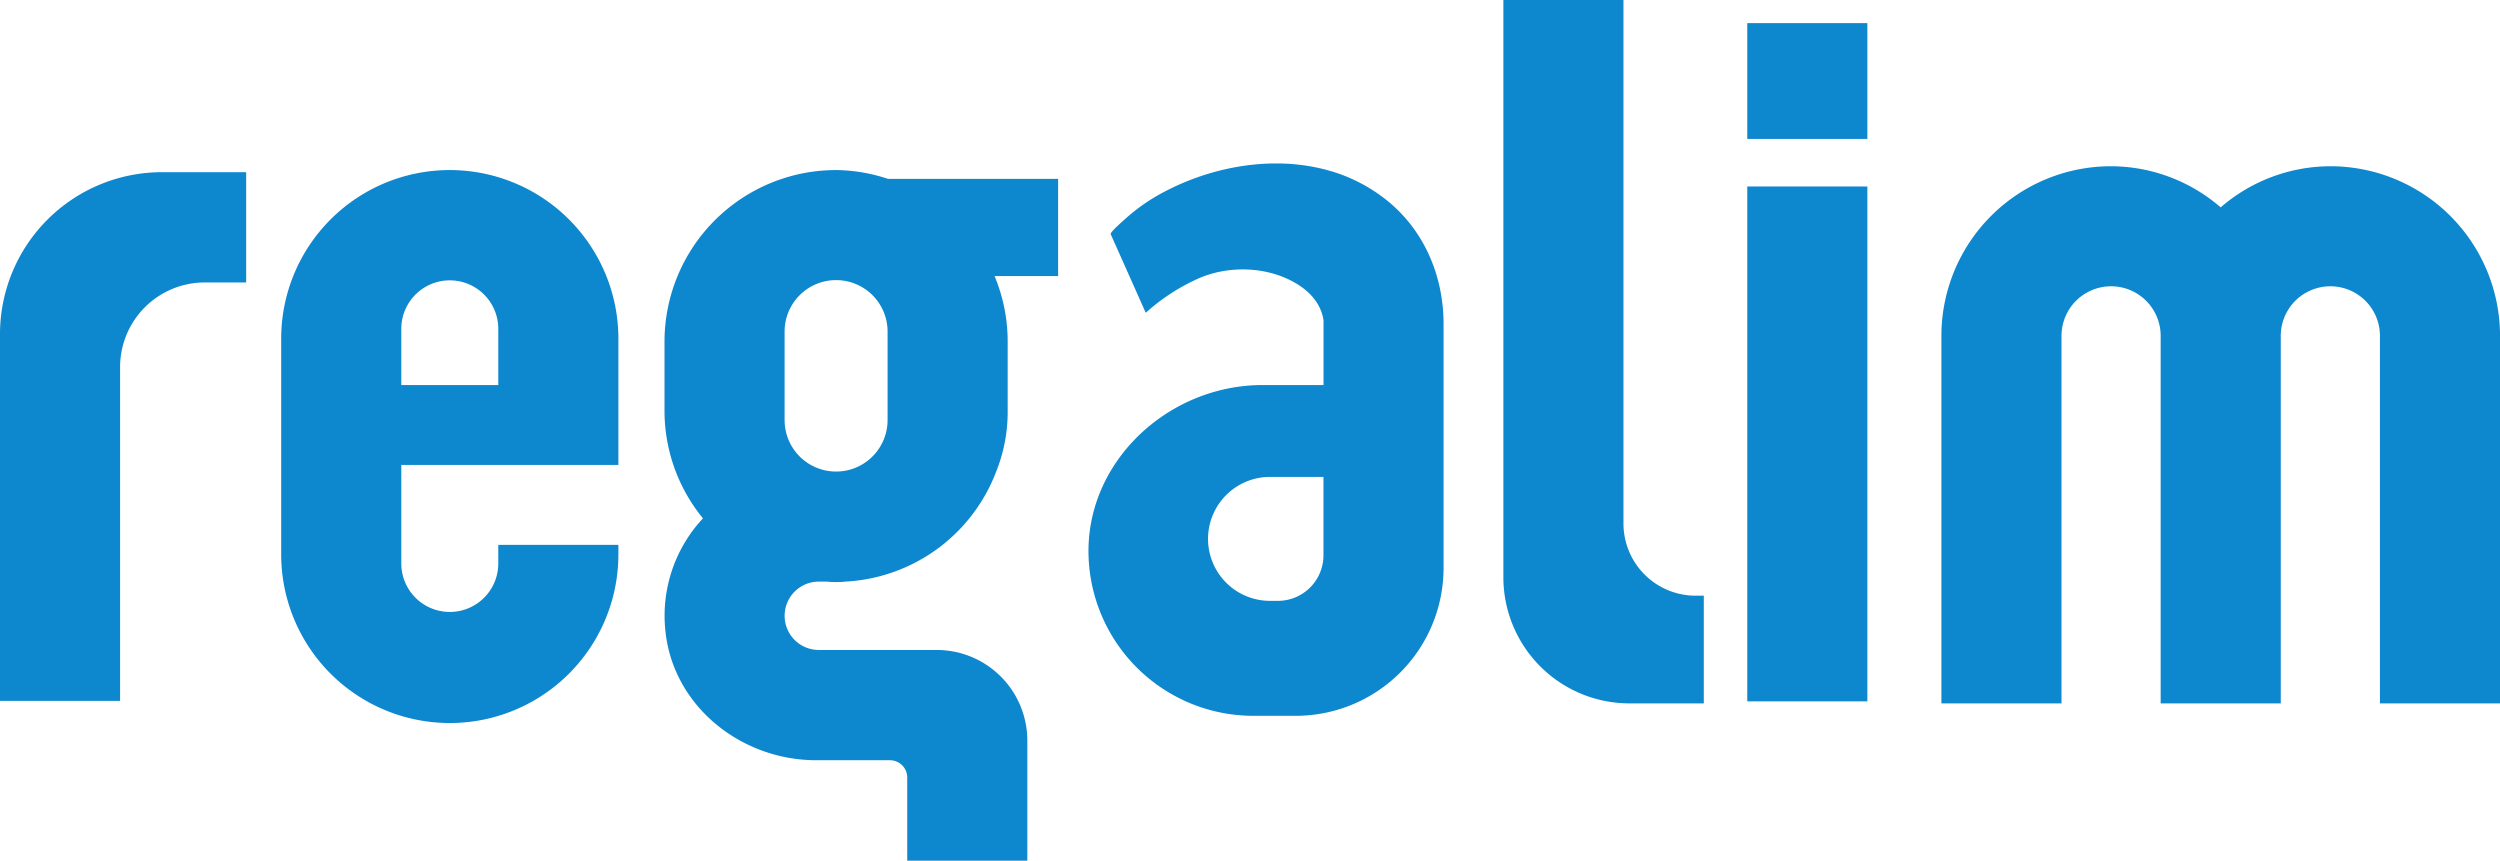 <?xml version="1.0" encoding="UTF-8"?>
<svg xmlns="http://www.w3.org/2000/svg" id="Grupo_7790" data-name="Grupo 7790" width="670.578" height="230.857" viewBox="0 0 670.578 230.857">
  <g id="Grupo_7782" data-name="Grupo 7782" transform="translate(75.426 45.617)">
    <path id="Trazado_5237" data-name="Trazado 5237" d="M749,1305.75a45.223,45.223,0,0,0-45.222,45.222v57.662a45.223,45.223,0,1,0,90.445,0v-2.352H762.012v4.984a13.009,13.009,0,0,1-26.019,0v-26.424h58.232v-33.87A45.223,45.223,0,0,0,749,1305.75Zm13.01,57.662H735.993V1348.34a13.009,13.009,0,1,1,26.019,0Z" transform="translate(-703.78 -1305.75)" fill="#0d87ce"></path>
  </g>
  <g id="Grupo_7783" data-name="Grupo 7783" transform="translate(403.254)">
    <path id="Trazado_5238" data-name="Trazado 5238" d="M1109.692,1394.171V1253.75H1077.48v154.843a33.822,33.822,0,0,0,33.827,33.826h19.93v-28.887h-2.184A19.355,19.355,0,0,1,1109.692,1394.171Z" transform="translate(-1077.48 -1253.75)" fill="#0d87ce"></path>
  </g>
  <g id="Grupo_7784" data-name="Grupo 7784" transform="translate(468.671 50.021)">
    <rect id="Rectángulo_3120" data-name="Rectángulo 3120" width="32.213" height="138.105" fill="#0d87ce"></rect>
  </g>
  <g id="Grupo_7785" data-name="Grupo 7785" transform="translate(520.744 44.591)">
    <path id="Trazado_5239" data-name="Trazado 5239" d="M1315.723,1304.58h0a45.1,45.1,0,0,0-29.406,11.035,45.091,45.091,0,0,0-29.405-11.035h0a45.5,45.5,0,0,0-45.5,45.5v98.576h32.213v-98.576a13.3,13.3,0,1,1,26.6,0v98.576h32.214v-98.576a13.3,13.3,0,1,1,26.6,0v98.576h32.213v-98.576A45.52,45.52,0,0,0,1315.723,1304.58Z" transform="translate(-1211.41 -1304.58)" fill="#0d87ce"></path>
  </g>
  <g id="Grupo_7786" data-name="Grupo 7786" transform="translate(468.671 6.202)">
    <rect id="Rectángulo_3121" data-name="Rectángulo 3121" width="32.213" height="31.063" fill="#0d87ce"></rect>
  </g>
  <g id="Grupo_7787" data-name="Grupo 7787" transform="translate(178.24 45.617)">
    <path id="Trazado_5240" data-name="Trazado 5240" d="M867.062,1305.75h-.114a46.035,46.035,0,0,0-45.967,45.968v18.571a45.583,45.583,0,0,0,10.316,28.889,38.2,38.2,0,0,0-10.088,30.027c1.948,20.177,20.176,34.845,40.467,34.845h19.712a4.646,4.646,0,0,1,4.7,4.7v22.238H918.3v-32.213a24.309,24.309,0,0,0-24.3-24.3H862.368a9.167,9.167,0,1,1,0-18.335h2.289a15.4,15.4,0,0,0,2.29.114h.114a16.941,16.941,0,0,0,2.4-.114,45.848,45.848,0,0,0,40.468-29.458,43.059,43.059,0,0,0,3.1-16.4v-18.572a45.556,45.556,0,0,0-3.518-17.528h17.046v-26.072H880.913A45.353,45.353,0,0,0,867.062,1305.75Zm-13.87,67.057v-23.729a13.812,13.812,0,0,1,27.625,0v23.729a13.812,13.812,0,1,1-27.625,0Z" transform="translate(-820.98 -1305.75)" fill="#0d87ce"></path>
  </g>
  <g id="Grupo_7788" data-name="Grupo 7788" transform="translate(291.964 43.841)">
    <path id="Trazado_5241" data-name="Trazado 5241" d="M1013.711,1305.264c-14-3.526-29.66-.762-42.5,5.931a50.648,50.648,0,0,0-11.123,7.755c-.316.289-3.729,3.254-3.509,3.745l9.4,21.089a53.94,53.94,0,0,1,14.457-9.351c8.43-3.562,19.264-3.035,26.975,2.175,4.492,3.044,5.913,6.7,6.255,9.246v17.309H997.333c-25.563,0-47.863,20.948-46.669,46.484a44.224,44.224,0,0,0,44.31,42.24H1006.2a39.659,39.659,0,0,0,39.661-39.66V1346.75c0-12.519-4.948-24.563-14.607-32.634A43.686,43.686,0,0,0,1013.711,1305.264Zm-.061,103.638a12.228,12.228,0,0,1-12.15,12.15h-2.061a16.624,16.624,0,1,1,0-33.247h14.211Z" transform="translate(-950.618 -1303.725)" fill="#0d87ce"></path>
  </g>
  <g id="Grupo_7789" data-name="Grupo 7789" transform="translate(0 46.187)">
    <path id="Trazado_5242" data-name="Trazado 5242" d="M617.8,1349.842V1448.2h32.212v-89.513a22.71,22.71,0,0,1,22.712-22.712h11.106V1306.4H661.241A43.447,43.447,0,0,0,617.8,1349.842Z" transform="translate(-617.8 -1306.4)" fill="#0d87ce"></path>
  </g>
</svg>
